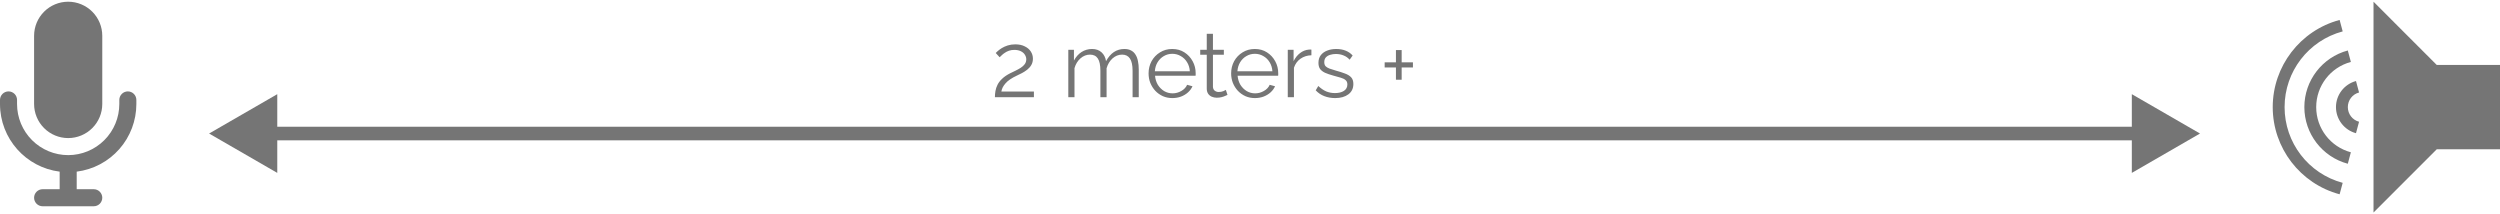 <svg viewBox="0 0 550 47" fill="none" xmlns="http://www.w3.org/2000/svg">
<path d="M7.5 7.877C7.5 5.888 8.29 3.98 9.697 2.574C11.103 1.167 13.011 0.377 15 0.377C16.989 0.377 18.897 1.167 20.303 2.574C21.71 3.98 22.5 5.888 22.5 7.877V22.877C22.5 24.866 21.71 26.774 20.303 28.18C18.897 29.587 16.989 30.377 15 30.377C13.011 30.377 11.103 29.587 9.697 28.18C8.29 26.774 7.5 24.866 7.5 22.877V7.877Z" fill="#757575"/>
<path d="M3.75 21.984C3.75 21.487 3.552 21.01 3.201 20.659C2.849 20.307 2.372 20.109 1.875 20.109C1.378 20.109 0.901 20.307 0.549 20.659C0.198 21.01 0 21.487 0 21.984V22.877C0 30.527 5.725 36.839 13.125 37.762V41.627H9.375C8.878 41.627 8.401 41.824 8.049 42.176C7.698 42.528 7.5 43.005 7.5 43.502C7.5 43.999 7.698 44.476 8.049 44.828C8.401 45.179 8.878 45.377 9.375 45.377H20.625C21.122 45.377 21.599 45.179 21.951 44.828C22.302 44.476 22.5 43.999 22.5 43.502C22.5 43.005 22.302 42.528 21.951 42.176C21.599 41.824 21.122 41.627 20.625 41.627H16.875V37.762C20.5 37.305 23.834 35.541 26.251 32.8C28.668 30.059 30.001 26.531 30 22.877V21.984C30 21.487 29.802 21.01 29.451 20.659C29.099 20.307 28.622 20.109 28.125 20.109C27.628 20.109 27.151 20.307 26.799 20.659C26.448 21.01 26.25 21.487 26.25 21.984V22.877C26.25 25.86 25.065 28.722 22.955 30.832C20.845 32.941 17.984 34.127 15 34.127C12.016 34.127 9.155 32.941 7.045 30.832C4.935 28.722 3.75 25.86 3.75 22.877V21.984Z" fill="#757575"/>
<path d="M218.88 21.377C218.88 20.924 218.92 20.47 219 20.017C219.08 19.55 219.233 19.09 219.46 18.637C219.687 18.183 220.02 17.75 220.46 17.337C220.9 16.91 221.48 16.51 222.2 16.137C222.587 15.937 222.987 15.743 223.4 15.557C223.813 15.357 224.2 15.143 224.56 14.917C224.933 14.677 225.227 14.41 225.44 14.117C225.667 13.81 225.78 13.45 225.78 13.037C225.78 12.704 225.68 12.377 225.48 12.057C225.293 11.737 225 11.477 224.6 11.277C224.213 11.077 223.727 10.977 223.14 10.977C222.713 10.977 222.327 11.037 221.98 11.157C221.633 11.277 221.327 11.43 221.06 11.617C220.793 11.79 220.567 11.97 220.38 12.157C220.193 12.33 220.04 12.477 219.92 12.597L219.06 11.657C219.127 11.577 219.273 11.437 219.5 11.237C219.74 11.024 220.04 10.803 220.4 10.577C220.773 10.35 221.207 10.157 221.7 9.997C222.207 9.837 222.76 9.757 223.36 9.757C224.173 9.757 224.867 9.903 225.44 10.197C226.027 10.477 226.473 10.857 226.78 11.337C227.087 11.817 227.24 12.337 227.24 12.897C227.24 13.444 227.12 13.917 226.88 14.317C226.653 14.704 226.353 15.043 225.98 15.337C225.62 15.617 225.24 15.864 224.84 16.077C224.453 16.277 224.1 16.45 223.78 16.597C223.153 16.89 222.627 17.183 222.2 17.477C221.773 17.77 221.433 18.07 221.18 18.377C220.927 18.67 220.727 18.963 220.58 19.257C220.447 19.537 220.353 19.83 220.3 20.137H227.46V21.377H218.88ZM250.527 21.377H249.167V15.557C249.167 14.344 248.974 13.45 248.587 12.877C248.201 12.303 247.627 12.017 246.867 12.017C246.081 12.017 245.374 12.297 244.747 12.857C244.134 13.417 243.701 14.137 243.447 15.017V21.377H242.087V15.557C242.087 14.33 241.901 13.437 241.527 12.877C241.154 12.303 240.581 12.017 239.807 12.017C239.034 12.017 238.334 12.29 237.707 12.837C237.081 13.383 236.641 14.104 236.387 14.997V21.377H235.027V10.957H236.267V13.317C236.707 12.504 237.267 11.877 237.947 11.437C238.641 10.997 239.407 10.777 240.247 10.777C241.114 10.777 241.814 11.024 242.347 11.517C242.881 12.01 243.207 12.657 243.327 13.457C243.807 12.577 244.381 11.91 245.047 11.457C245.727 11.004 246.494 10.777 247.347 10.777C247.934 10.777 248.427 10.883 248.827 11.097C249.241 11.31 249.567 11.617 249.807 12.017C250.061 12.403 250.241 12.877 250.347 13.437C250.467 13.983 250.527 14.597 250.527 15.277V21.377ZM257.906 21.577C257.16 21.577 256.466 21.437 255.826 21.157C255.186 20.863 254.633 20.47 254.166 19.977C253.7 19.47 253.333 18.89 253.066 18.237C252.813 17.584 252.686 16.884 252.686 16.137C252.686 15.164 252.906 14.27 253.346 13.457C253.8 12.643 254.42 11.997 255.206 11.517C255.993 11.024 256.886 10.777 257.886 10.777C258.913 10.777 259.806 11.024 260.566 11.517C261.34 12.01 261.946 12.664 262.386 13.477C262.826 14.277 263.046 15.157 263.046 16.117C263.046 16.224 263.046 16.33 263.046 16.437C263.046 16.53 263.04 16.604 263.026 16.657H254.106C254.173 17.404 254.38 18.07 254.726 18.657C255.086 19.23 255.546 19.69 256.106 20.037C256.68 20.37 257.3 20.537 257.966 20.537C258.646 20.537 259.286 20.363 259.886 20.017C260.5 19.67 260.926 19.217 261.166 18.657L262.346 18.977C262.133 19.47 261.806 19.917 261.366 20.317C260.926 20.717 260.406 21.03 259.806 21.257C259.22 21.47 258.586 21.577 257.906 21.577ZM254.066 15.677H261.766C261.713 14.917 261.506 14.25 261.146 13.677C260.8 13.104 260.34 12.657 259.766 12.337C259.206 12.004 258.586 11.837 257.906 11.837C257.226 11.837 256.606 12.004 256.046 12.337C255.486 12.657 255.026 13.11 254.666 13.697C254.32 14.27 254.12 14.93 254.066 15.677ZM270.047 20.877C269.94 20.917 269.774 20.99 269.547 21.097C269.32 21.203 269.047 21.297 268.727 21.377C268.407 21.457 268.06 21.497 267.687 21.497C267.3 21.497 266.934 21.424 266.587 21.277C266.254 21.13 265.987 20.91 265.787 20.617C265.587 20.31 265.487 19.937 265.487 19.497V12.037H264.047V10.957H265.487V7.437H266.847V10.957H269.247V12.037H266.847V19.117C266.874 19.49 267.007 19.77 267.247 19.957C267.5 20.143 267.787 20.237 268.107 20.237C268.48 20.237 268.82 20.177 269.127 20.057C269.434 19.924 269.62 19.83 269.687 19.777L270.047 20.877ZM276.07 21.577C275.324 21.577 274.63 21.437 273.99 21.157C273.35 20.863 272.797 20.47 272.33 19.977C271.864 19.47 271.497 18.89 271.23 18.237C270.977 17.584 270.85 16.884 270.85 16.137C270.85 15.164 271.07 14.27 271.51 13.457C271.964 12.643 272.584 11.997 273.37 11.517C274.157 11.024 275.05 10.777 276.05 10.777C277.077 10.777 277.97 11.024 278.73 11.517C279.504 12.01 280.11 12.664 280.55 13.477C280.99 14.277 281.21 15.157 281.21 16.117C281.21 16.224 281.21 16.33 281.21 16.437C281.21 16.53 281.204 16.604 281.19 16.657H272.27C272.337 17.404 272.544 18.07 272.89 18.657C273.25 19.23 273.71 19.69 274.27 20.037C274.844 20.37 275.464 20.537 276.13 20.537C276.81 20.537 277.45 20.363 278.05 20.017C278.664 19.67 279.09 19.217 279.33 18.657L280.51 18.977C280.297 19.47 279.97 19.917 279.53 20.317C279.09 20.717 278.57 21.03 277.97 21.257C277.384 21.47 276.75 21.577 276.07 21.577ZM272.23 15.677H279.93C279.877 14.917 279.67 14.25 279.31 13.677C278.964 13.104 278.504 12.657 277.93 12.337C277.37 12.004 276.75 11.837 276.07 11.837C275.39 11.837 274.77 12.004 274.21 12.337C273.65 12.657 273.19 13.11 272.83 13.697C272.484 14.27 272.284 14.93 272.23 15.677ZM288.509 12.157C287.602 12.184 286.802 12.437 286.109 12.917C285.429 13.397 284.949 14.057 284.669 14.897V21.377H283.309V10.957H284.589V13.457C284.949 12.723 285.422 12.13 286.009 11.677C286.609 11.223 287.242 10.97 287.909 10.917C288.042 10.903 288.155 10.897 288.249 10.897C288.355 10.897 288.442 10.903 288.509 10.917V12.157ZM293.74 21.577C292.887 21.577 292.094 21.437 291.36 21.157C290.627 20.877 289.994 20.45 289.46 19.877L290.02 18.917C290.607 19.463 291.194 19.863 291.78 20.117C292.38 20.357 293.014 20.477 293.68 20.477C294.494 20.477 295.154 20.317 295.66 19.997C296.167 19.663 296.42 19.19 296.42 18.577C296.42 18.163 296.294 17.85 296.04 17.637C295.8 17.41 295.447 17.23 294.98 17.097C294.527 16.95 293.98 16.797 293.34 16.637C292.62 16.437 292.014 16.23 291.52 16.017C291.04 15.79 290.674 15.51 290.42 15.177C290.18 14.83 290.06 14.383 290.06 13.837C290.06 13.157 290.227 12.597 290.56 12.157C290.907 11.704 291.374 11.364 291.96 11.137C292.56 10.897 293.227 10.777 293.96 10.777C294.76 10.777 295.467 10.903 296.08 11.157C296.694 11.41 297.194 11.764 297.58 12.217L296.92 13.137C296.547 12.71 296.1 12.397 295.58 12.197C295.074 11.983 294.507 11.877 293.88 11.877C293.454 11.877 293.047 11.937 292.66 12.057C292.274 12.164 291.954 12.35 291.7 12.617C291.46 12.87 291.34 13.223 291.34 13.677C291.34 14.05 291.434 14.344 291.62 14.557C291.807 14.757 292.087 14.93 292.46 15.077C292.834 15.21 293.294 15.357 293.84 15.517C294.627 15.73 295.314 15.95 295.9 16.177C296.487 16.39 296.94 16.67 297.26 17.017C297.58 17.363 297.74 17.85 297.74 18.477C297.74 19.45 297.374 20.21 296.64 20.757C295.907 21.303 294.94 21.577 293.74 21.577ZM310.846 13.717V14.837H308.366V17.537H307.106V14.837H304.626V13.717H307.106V11.017H308.366V13.717H310.846Z" fill="#757575"/>
<path d="M46 29.377L61 38.037L61 20.717L46 29.377ZM484 29.377L469 20.717L469 38.037L484 29.377ZM59.5 30.877L470.5 30.877L470.5 27.877L59.5 27.877L59.5 30.877Z" fill="#757575"/>
<path d="M522.174 46.754L536.087 32.841L550 32.841L550 14.29L536.087 14.29L522.174 0.377L522.174 46.754ZM514.716 42.744L515.391 40.224C507.846 38.202 502.609 31.378 502.609 23.565C502.609 15.753 507.846 8.928 515.391 6.907L514.716 4.387C506.042 6.711 500 14.585 500 23.565C500 32.545 506.042 40.42 514.716 42.744ZM516.517 36.024L517.192 33.504C512.687 32.297 509.565 28.229 509.565 23.565C509.565 18.902 512.687 14.833 517.192 13.626L516.517 11.106C510.884 12.616 506.957 17.734 506.957 23.565C506.957 29.397 510.884 34.515 516.517 36.024ZM518.317 29.305L518.992 26.785C517.529 26.393 516.522 25.08 516.522 23.565C516.522 22.05 517.529 20.738 518.992 20.345L518.317 17.826C515.725 18.52 513.913 20.882 513.913 23.565C513.913 26.248 515.725 28.61 518.317 29.305Z" fill="#757575"/>
</svg>
